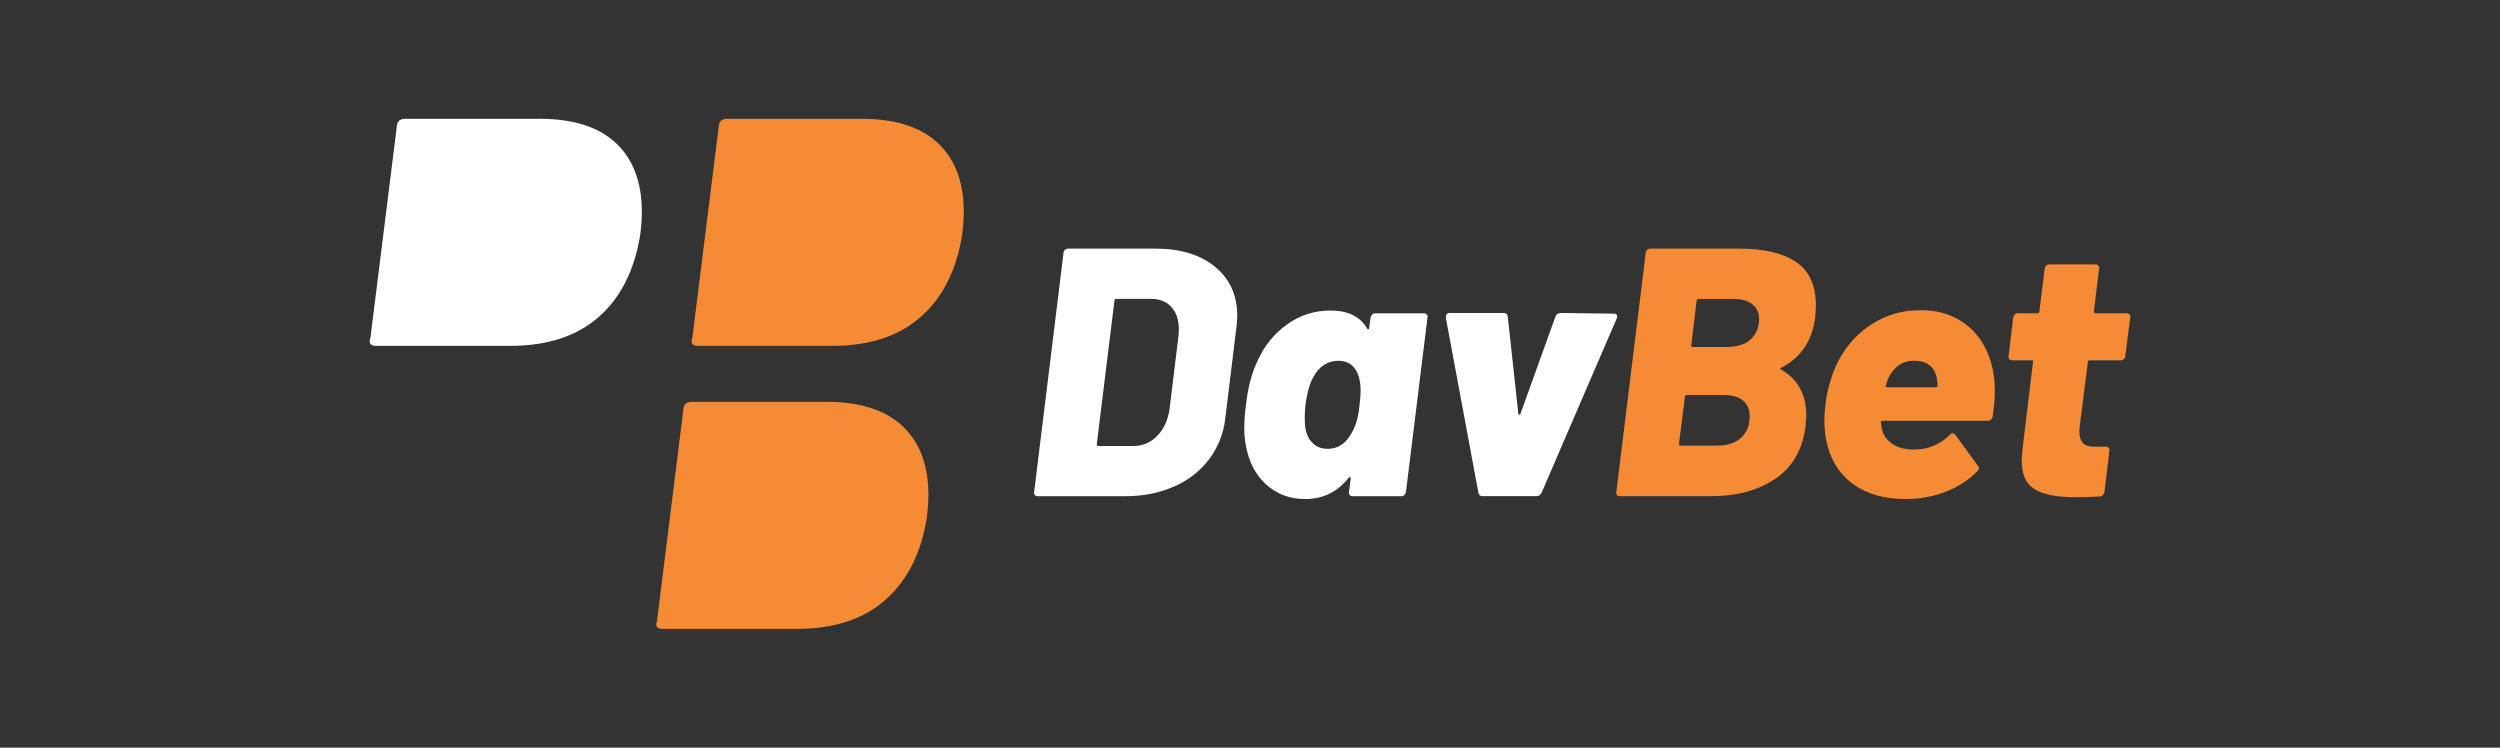 <svg xmlns="http://www.w3.org/2000/svg" width="214" height="64" viewBox="0 0 214 64" fill="none"><rect x="0" y="0" width="214" height="64" fill="#333333" stroke="none"/><path d="M61.519 10.883L59.27 28.889C59.098 29.366 59.251 29.605 59.732 29.605H71.232C74.426 29.605 76.96 28.772 78.841 27.102C80.718 25.437 81.895 23.079 82.372 20.029C82.77 16.885 82.231 14.453 80.757 12.74C79.283 11.024 76.948 10.168 73.754 10.168H62.254C61.773 10.168 61.53 10.406 61.519 10.883Z" fill="#F68B35"></path><path d="M33.96 10.883L31.712 28.889C31.539 29.366 31.692 29.605 32.173 29.605H43.673C46.867 29.605 49.401 28.772 51.282 27.102C53.159 25.437 54.336 23.079 54.813 20.029C55.212 16.885 54.672 14.453 53.198 12.74C51.724 11.024 49.389 10.168 46.195 10.168H34.695C34.214 10.168 33.971 10.406 33.96 10.883Z" fill="white"></path><path d="M58.492 35.11L56.244 53.117C56.072 53.594 56.224 53.832 56.705 53.832H68.205C71.4 53.832 73.933 52.999 75.814 51.33C77.691 49.664 78.868 47.306 79.345 44.256C79.744 41.112 79.204 38.68 77.73 36.968C76.256 35.251 73.922 34.395 70.727 34.395H59.227C58.746 34.395 58.504 34.633 58.492 35.11Z" fill="#F68B35"></path><path d="M88.582 42.37C88.523 42.299 88.5 42.213 88.523 42.112L91.038 21.646C91.038 21.544 91.077 21.458 91.159 21.388C91.241 21.317 91.331 21.282 91.433 21.282H98.913C101.052 21.282 102.752 21.802 104.015 22.842C105.278 23.883 105.908 25.278 105.908 27.034C105.908 27.214 105.888 27.507 105.849 27.914L104.88 35.848C104.719 37.161 104.254 38.319 103.488 39.328C102.721 40.337 101.716 41.115 100.477 41.658C99.237 42.202 97.849 42.475 96.312 42.475H88.825C88.723 42.475 88.645 42.44 88.582 42.37ZM94.001 38.178H97.028C97.814 38.178 98.49 37.889 99.057 37.314C99.62 36.739 99.976 35.965 100.117 34.999L100.876 28.762C100.895 28.622 100.907 28.43 100.907 28.188C100.907 27.382 100.696 26.745 100.27 26.279C99.847 25.814 99.269 25.583 98.545 25.583H95.577C95.456 25.583 95.397 25.634 95.397 25.736L93.884 38.029C93.884 38.131 93.923 38.182 94.005 38.182L94.001 38.178Z" fill="white"></path><path d="M117.455 26.929C117.525 26.858 117.611 26.823 117.713 26.823H121.893C121.994 26.823 122.073 26.858 122.135 26.929C122.194 26.999 122.217 27.085 122.194 27.187L120.348 42.112C120.329 42.213 120.282 42.299 120.211 42.37C120.141 42.44 120.055 42.475 119.953 42.475H115.773C115.672 42.475 115.593 42.44 115.531 42.37C115.472 42.299 115.449 42.213 115.472 42.112L115.625 40.962C115.625 40.904 115.609 40.861 115.578 40.841C115.546 40.821 115.503 40.841 115.441 40.9C114.491 42.112 113.251 42.718 111.718 42.718C110.405 42.718 109.29 42.299 108.371 41.463C107.452 40.626 106.874 39.488 106.631 38.057C106.549 37.635 106.51 37.15 106.51 36.602C106.51 36.055 106.561 35.371 106.663 34.604C106.823 33.111 107.179 31.82 107.722 30.729C108.285 29.517 109.114 28.524 110.205 27.746C111.296 26.968 112.528 26.581 113.9 26.581C115.394 26.581 116.434 27.097 117.021 28.125C117.06 28.184 117.103 28.207 117.142 28.184C117.181 28.164 117.2 28.125 117.2 28.062L117.322 27.183C117.341 27.081 117.388 26.995 117.459 26.925L117.455 26.929ZM116.379 34.663C116.438 34.178 116.469 33.764 116.469 33.423C116.469 32.958 116.411 32.544 116.289 32.184C116.168 31.781 115.961 31.46 115.668 31.23C115.374 30.999 115.007 30.882 114.561 30.882C114.115 30.882 113.681 31.003 113.322 31.245C112.958 31.488 112.665 31.82 112.442 32.246C112.117 32.79 111.887 33.599 111.746 34.667C111.707 34.948 111.687 35.331 111.687 35.816C111.687 36.34 111.738 36.755 111.84 37.056C111.961 37.459 112.176 37.787 112.489 38.041C112.802 38.295 113.189 38.42 113.654 38.42C114.542 38.42 115.23 37.955 115.715 37.029C116.059 36.465 116.278 35.676 116.379 34.667V34.663Z" fill="white"></path><path d="M126.55 42.17L123.766 27.214V27.124C123.766 27.022 123.797 26.944 123.856 26.881C123.914 26.823 123.996 26.791 124.098 26.791H128.7C128.923 26.791 129.044 26.893 129.064 27.093L129.971 35.417C129.991 35.476 130.022 35.507 130.061 35.507C130.1 35.507 130.131 35.476 130.151 35.417L133.15 27.093C133.232 26.889 133.381 26.791 133.604 26.791L138.143 26.85C138.265 26.85 138.351 26.885 138.401 26.956C138.452 27.026 138.448 27.132 138.386 27.273L131.965 42.17C131.864 42.373 131.723 42.471 131.543 42.471H126.882C126.702 42.471 126.589 42.37 126.55 42.17Z" fill="white"></path><path d="M152.466 31.636C153.897 32.465 154.617 33.767 154.617 35.543C154.617 35.722 154.597 36.039 154.558 36.481C154.296 38.499 153.428 40.004 151.954 40.993C150.48 41.983 148.654 42.475 146.472 42.475H138.66C138.558 42.475 138.48 42.44 138.417 42.37C138.358 42.299 138.335 42.213 138.358 42.112L140.873 21.646C140.873 21.544 140.912 21.458 140.994 21.388C141.076 21.317 141.166 21.282 141.268 21.282H148.838C150.996 21.282 152.638 21.665 153.757 22.432C154.875 23.198 155.438 24.43 155.438 26.127C155.438 26.35 155.419 26.702 155.379 27.187C155.117 29.185 154.159 30.608 152.502 31.456C152.38 31.515 152.369 31.578 152.47 31.636H152.466ZM149.029 37.478C149.522 37.032 149.772 36.419 149.772 35.633C149.772 35.046 149.581 34.6 149.197 34.283C148.814 33.971 148.259 33.814 147.532 33.814H144.384C144.282 33.814 144.232 33.865 144.232 33.967L143.715 37.994C143.715 38.096 143.766 38.147 143.868 38.147H146.988C147.856 38.147 148.537 37.924 149.033 37.482L149.029 37.478ZM145.229 25.732L144.775 29.548C144.736 29.65 144.775 29.701 144.896 29.701H147.802C148.607 29.701 149.244 29.525 149.71 29.173C150.175 28.821 150.457 28.32 150.558 27.675C150.64 27.011 150.488 26.494 150.105 26.131C149.721 25.767 149.127 25.587 148.318 25.587H145.412C145.291 25.587 145.233 25.638 145.233 25.74L145.229 25.732Z" fill="#F68B35"></path><path d="M170.574 35.66C170.516 35.902 170.363 36.023 170.121 36.023H161.19C161.069 36.023 161.01 36.074 161.01 36.176C161.03 36.477 161.092 36.77 161.19 37.056C161.37 37.478 161.683 37.822 162.128 38.084C162.57 38.346 163.137 38.479 163.825 38.479C165.038 38.479 166.054 38.065 166.883 37.239C166.965 37.138 167.055 37.087 167.157 37.087C167.239 37.087 167.309 37.126 167.368 37.208L169.307 39.871C169.366 39.93 169.397 40.004 169.397 40.082C169.397 40.16 169.347 40.254 169.245 40.356C168.478 41.122 167.563 41.709 166.504 42.111C165.444 42.514 164.318 42.718 163.129 42.718C161.354 42.718 159.888 42.319 158.738 41.521C157.589 40.723 156.822 39.609 156.439 38.174C156.259 37.509 156.165 36.79 156.165 36.023C156.165 35.601 156.197 35.144 156.255 34.663C156.376 33.552 156.67 32.453 157.135 31.363C157.819 29.869 158.805 28.692 160.087 27.835C161.37 26.979 162.809 26.549 164.4 26.549C165.691 26.549 166.813 26.838 167.759 27.413C168.709 27.988 169.44 28.786 169.953 29.806C170.469 30.827 170.735 31.98 170.754 33.275C170.774 33.881 170.715 34.678 170.574 35.668V35.66ZM161.643 32.36C161.585 32.5 161.511 32.712 161.432 32.997C161.393 33.099 161.421 33.149 161.522 33.149H165.702C165.804 33.149 165.855 33.099 165.855 32.997C165.855 32.856 165.835 32.665 165.796 32.422C165.714 31.918 165.507 31.535 165.174 31.273C164.842 31.011 164.404 30.878 163.857 30.878C162.867 30.878 162.132 31.374 161.647 32.36H161.643Z" fill="#F68B35"></path><path d="M181.808 30.741C181.726 30.811 181.636 30.847 181.534 30.847H178.872C178.77 30.847 178.719 30.897 178.719 30.999L178.023 36.508C178.004 36.61 177.992 36.751 177.992 36.931C177.992 37.799 178.387 38.233 179.173 38.233H180.264C180.365 38.233 180.444 38.268 180.506 38.339C180.565 38.409 180.588 38.495 180.565 38.596L180.142 42.108C180.103 42.331 179.97 42.46 179.748 42.503C178.778 42.542 178.082 42.562 177.659 42.562C176.103 42.562 174.95 42.339 174.191 41.897C173.433 41.451 173.057 40.626 173.057 39.414C173.057 39.254 173.077 38.968 173.116 38.565L174.023 30.995C174.062 30.893 174.023 30.843 173.902 30.843H172.236C172.134 30.843 172.056 30.808 171.994 30.737C171.935 30.667 171.912 30.581 171.935 30.479L172.33 27.179C172.349 27.077 172.396 26.991 172.467 26.921C172.537 26.85 172.623 26.815 172.725 26.815H174.391C174.512 26.815 174.57 26.764 174.57 26.663L175.024 22.999C175.044 22.897 175.091 22.811 175.161 22.741C175.231 22.67 175.317 22.635 175.419 22.635H179.384C179.486 22.635 179.564 22.67 179.626 22.741C179.685 22.811 179.708 22.897 179.685 22.999L179.231 26.663C179.231 26.764 179.27 26.815 179.353 26.815H182.047C182.148 26.815 182.227 26.85 182.289 26.921C182.348 26.991 182.371 27.077 182.348 27.179L181.925 30.479C181.925 30.581 181.886 30.667 181.804 30.737L181.808 30.741Z" fill="#F68B35"></path></svg>
